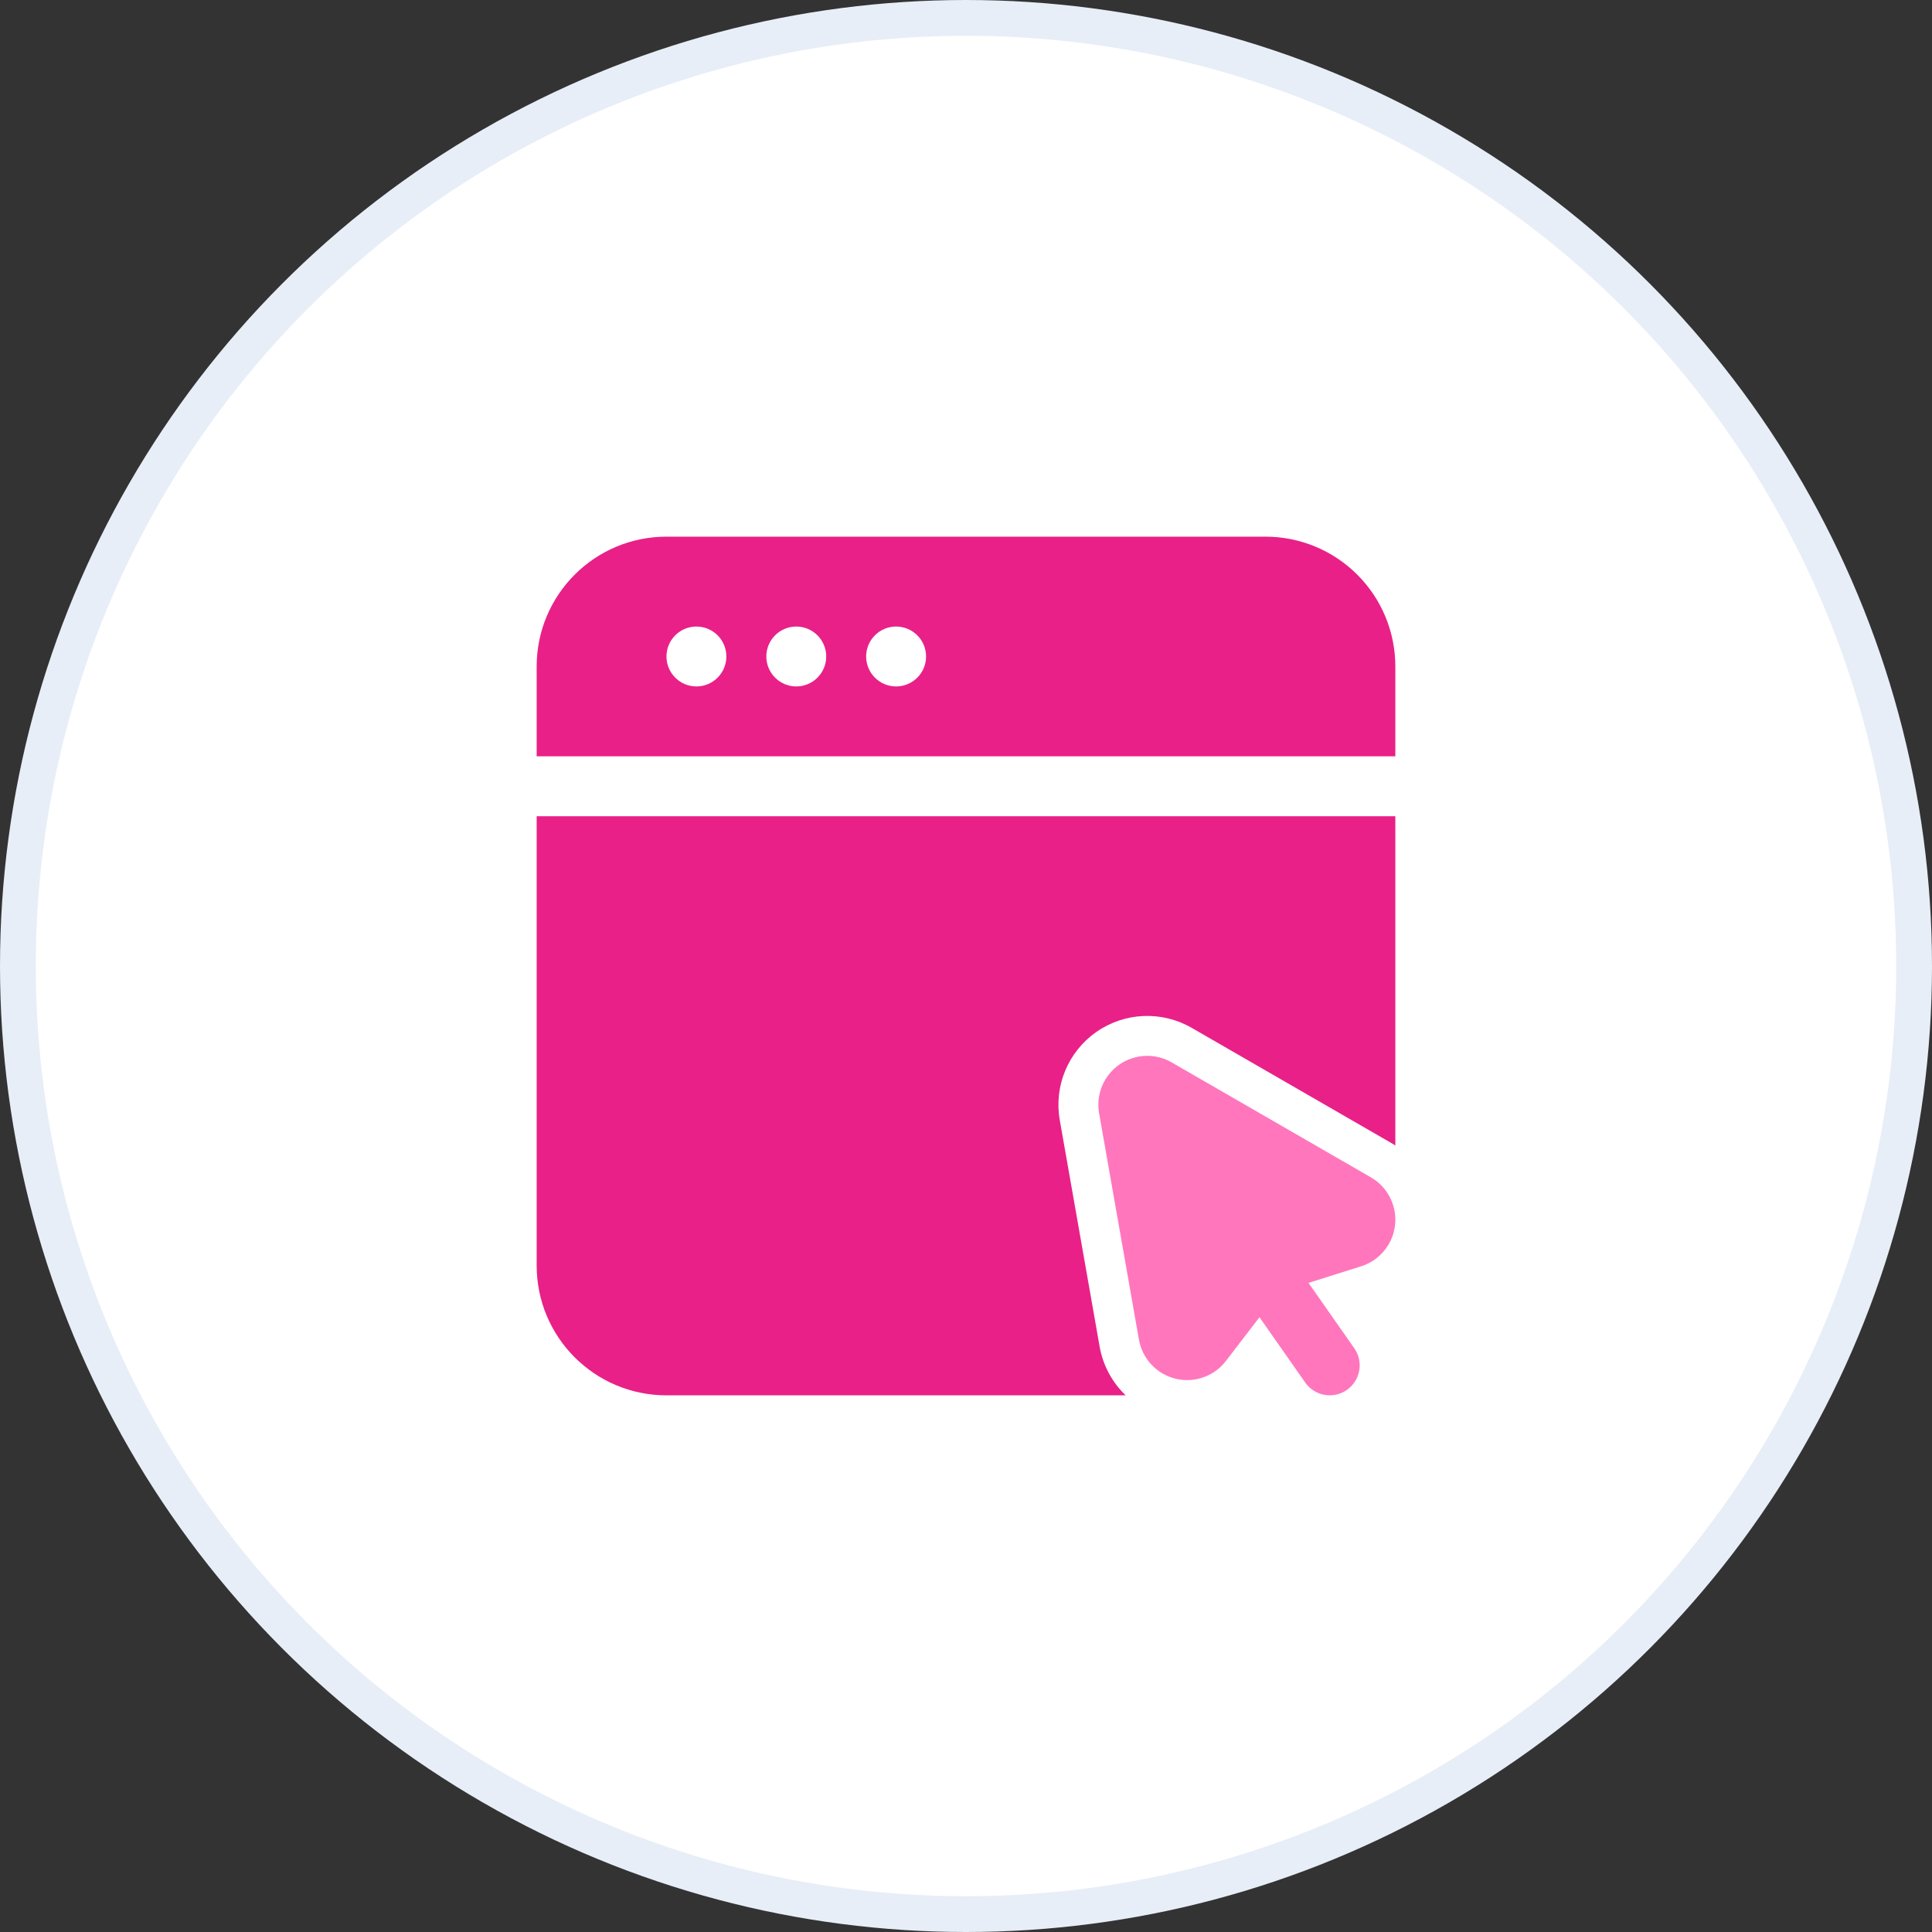 <svg width="54" height="54" viewBox="0 0 54 54" fill="none" xmlns="http://www.w3.org/2000/svg">
<rect x="0" y="0" width="54" height="54" fill="#333333" stroke="none"/>
<circle cx="27" cy="27" r="26.5" fill="white" stroke="#E7EEF7"/>
<path fill-rule="evenodd" clip-rule="evenodd" d="M37.852 37.683C38.118 38.061 38.025 38.583 37.647 38.848C37.268 39.114 36.746 39.021 36.481 38.642L34.674 36.062C34.408 35.683 34.501 35.161 34.88 34.895C35.258 34.631 35.78 34.722 36.045 35.102L37.852 37.683Z" fill="#FF76BD"/>
<path fill-rule="evenodd" clip-rule="evenodd" d="M38.315 32.906C38.785 33.177 39.051 33.7 38.992 34.239C38.933 34.777 38.561 35.23 38.044 35.393L35.737 36.121L34.264 38.04C33.935 38.469 33.381 38.664 32.856 38.535C32.329 38.406 31.928 37.978 31.834 37.445L30.72 31.116C30.628 30.592 30.848 30.063 31.282 29.758C31.717 29.454 32.29 29.429 32.75 29.695L38.315 32.906Z" fill="#FF76BD"/>
<path fill-rule="evenodd" clip-rule="evenodd" d="M15 21.139V18.628C15 16.624 16.624 15 18.628 15H35.372C36.334 15 37.257 15.382 37.937 16.063C38.618 16.742 39 17.666 39 18.628V21.139H15ZM39 22.814V32.016C38.958 31.989 38.917 31.964 38.873 31.939L33.307 28.728C32.472 28.246 31.433 28.291 30.642 28.844C29.852 29.398 29.453 30.359 29.621 31.309L30.735 37.638C30.829 38.169 31.089 38.641 31.462 39H18.628C16.624 39 15 37.376 15 35.372V22.814H39ZM19.465 17.512C19.003 17.512 18.628 17.887 18.628 18.349C18.628 18.811 19.003 19.186 19.465 19.186C19.927 19.186 20.302 18.811 20.302 18.349C20.302 17.887 19.927 17.512 19.465 17.512ZM22.256 17.512C21.794 17.512 21.419 17.887 21.419 18.349C21.419 18.811 21.794 19.186 22.256 19.186C22.718 19.186 23.093 18.811 23.093 18.349C23.093 17.887 22.718 17.512 22.256 17.512ZM25.046 17.512C24.584 17.512 24.209 17.887 24.209 18.349C24.209 18.811 24.584 19.186 25.046 19.186C25.509 19.186 25.884 18.811 25.884 18.349C25.884 17.887 25.509 17.512 25.046 17.512Z" fill="#E92088"/>
</svg>
